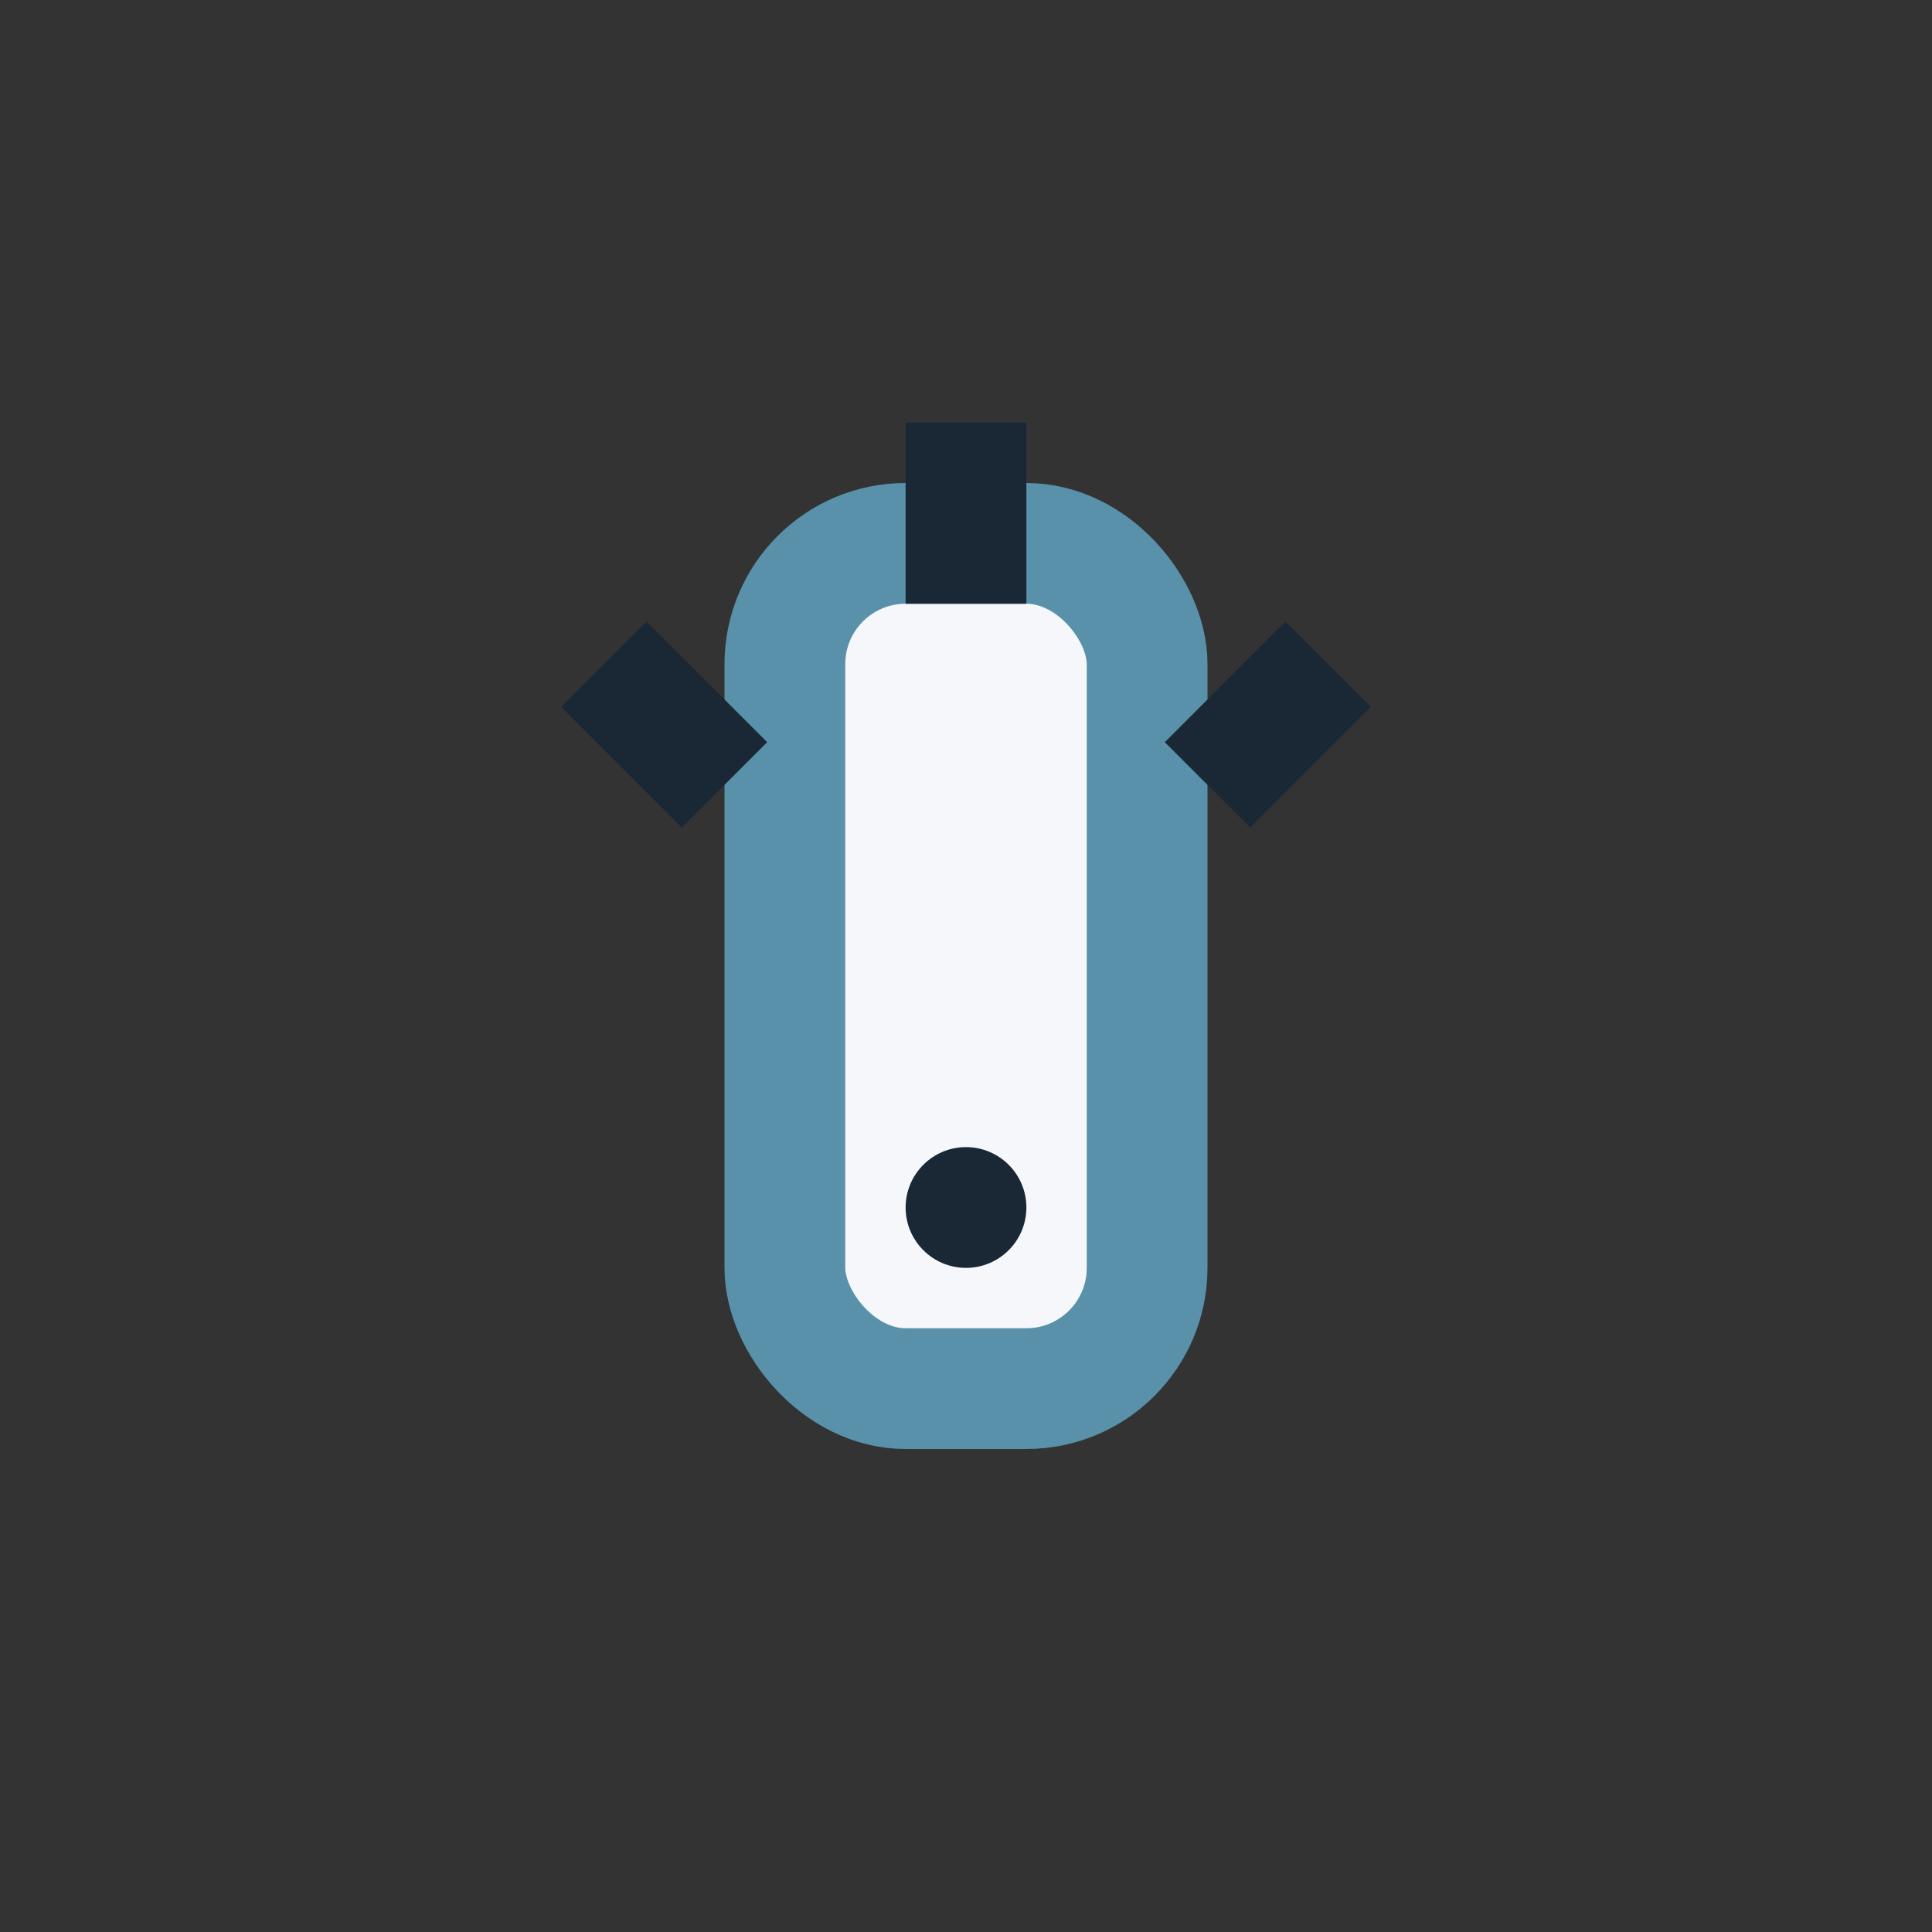 <?xml version="1.0" encoding="UTF-8"?>
<svg xmlns="http://www.w3.org/2000/svg" width="32" height="32" viewBox="0 0 32 32"><rect x="0" y="0" width="32" height="32" fill="#333333" stroke="none"/><rect x="13" y="9" width="6" height="14" rx="2" fill="#F5F7FA" stroke="#5891A9" stroke-width="2"/><circle cx="16" cy="20" r="1" fill="#1A2836"/><path d="M16 7v3M10 11l2 2M22 11l-2 2" stroke="#1A2836" stroke-width="2"/></svg>